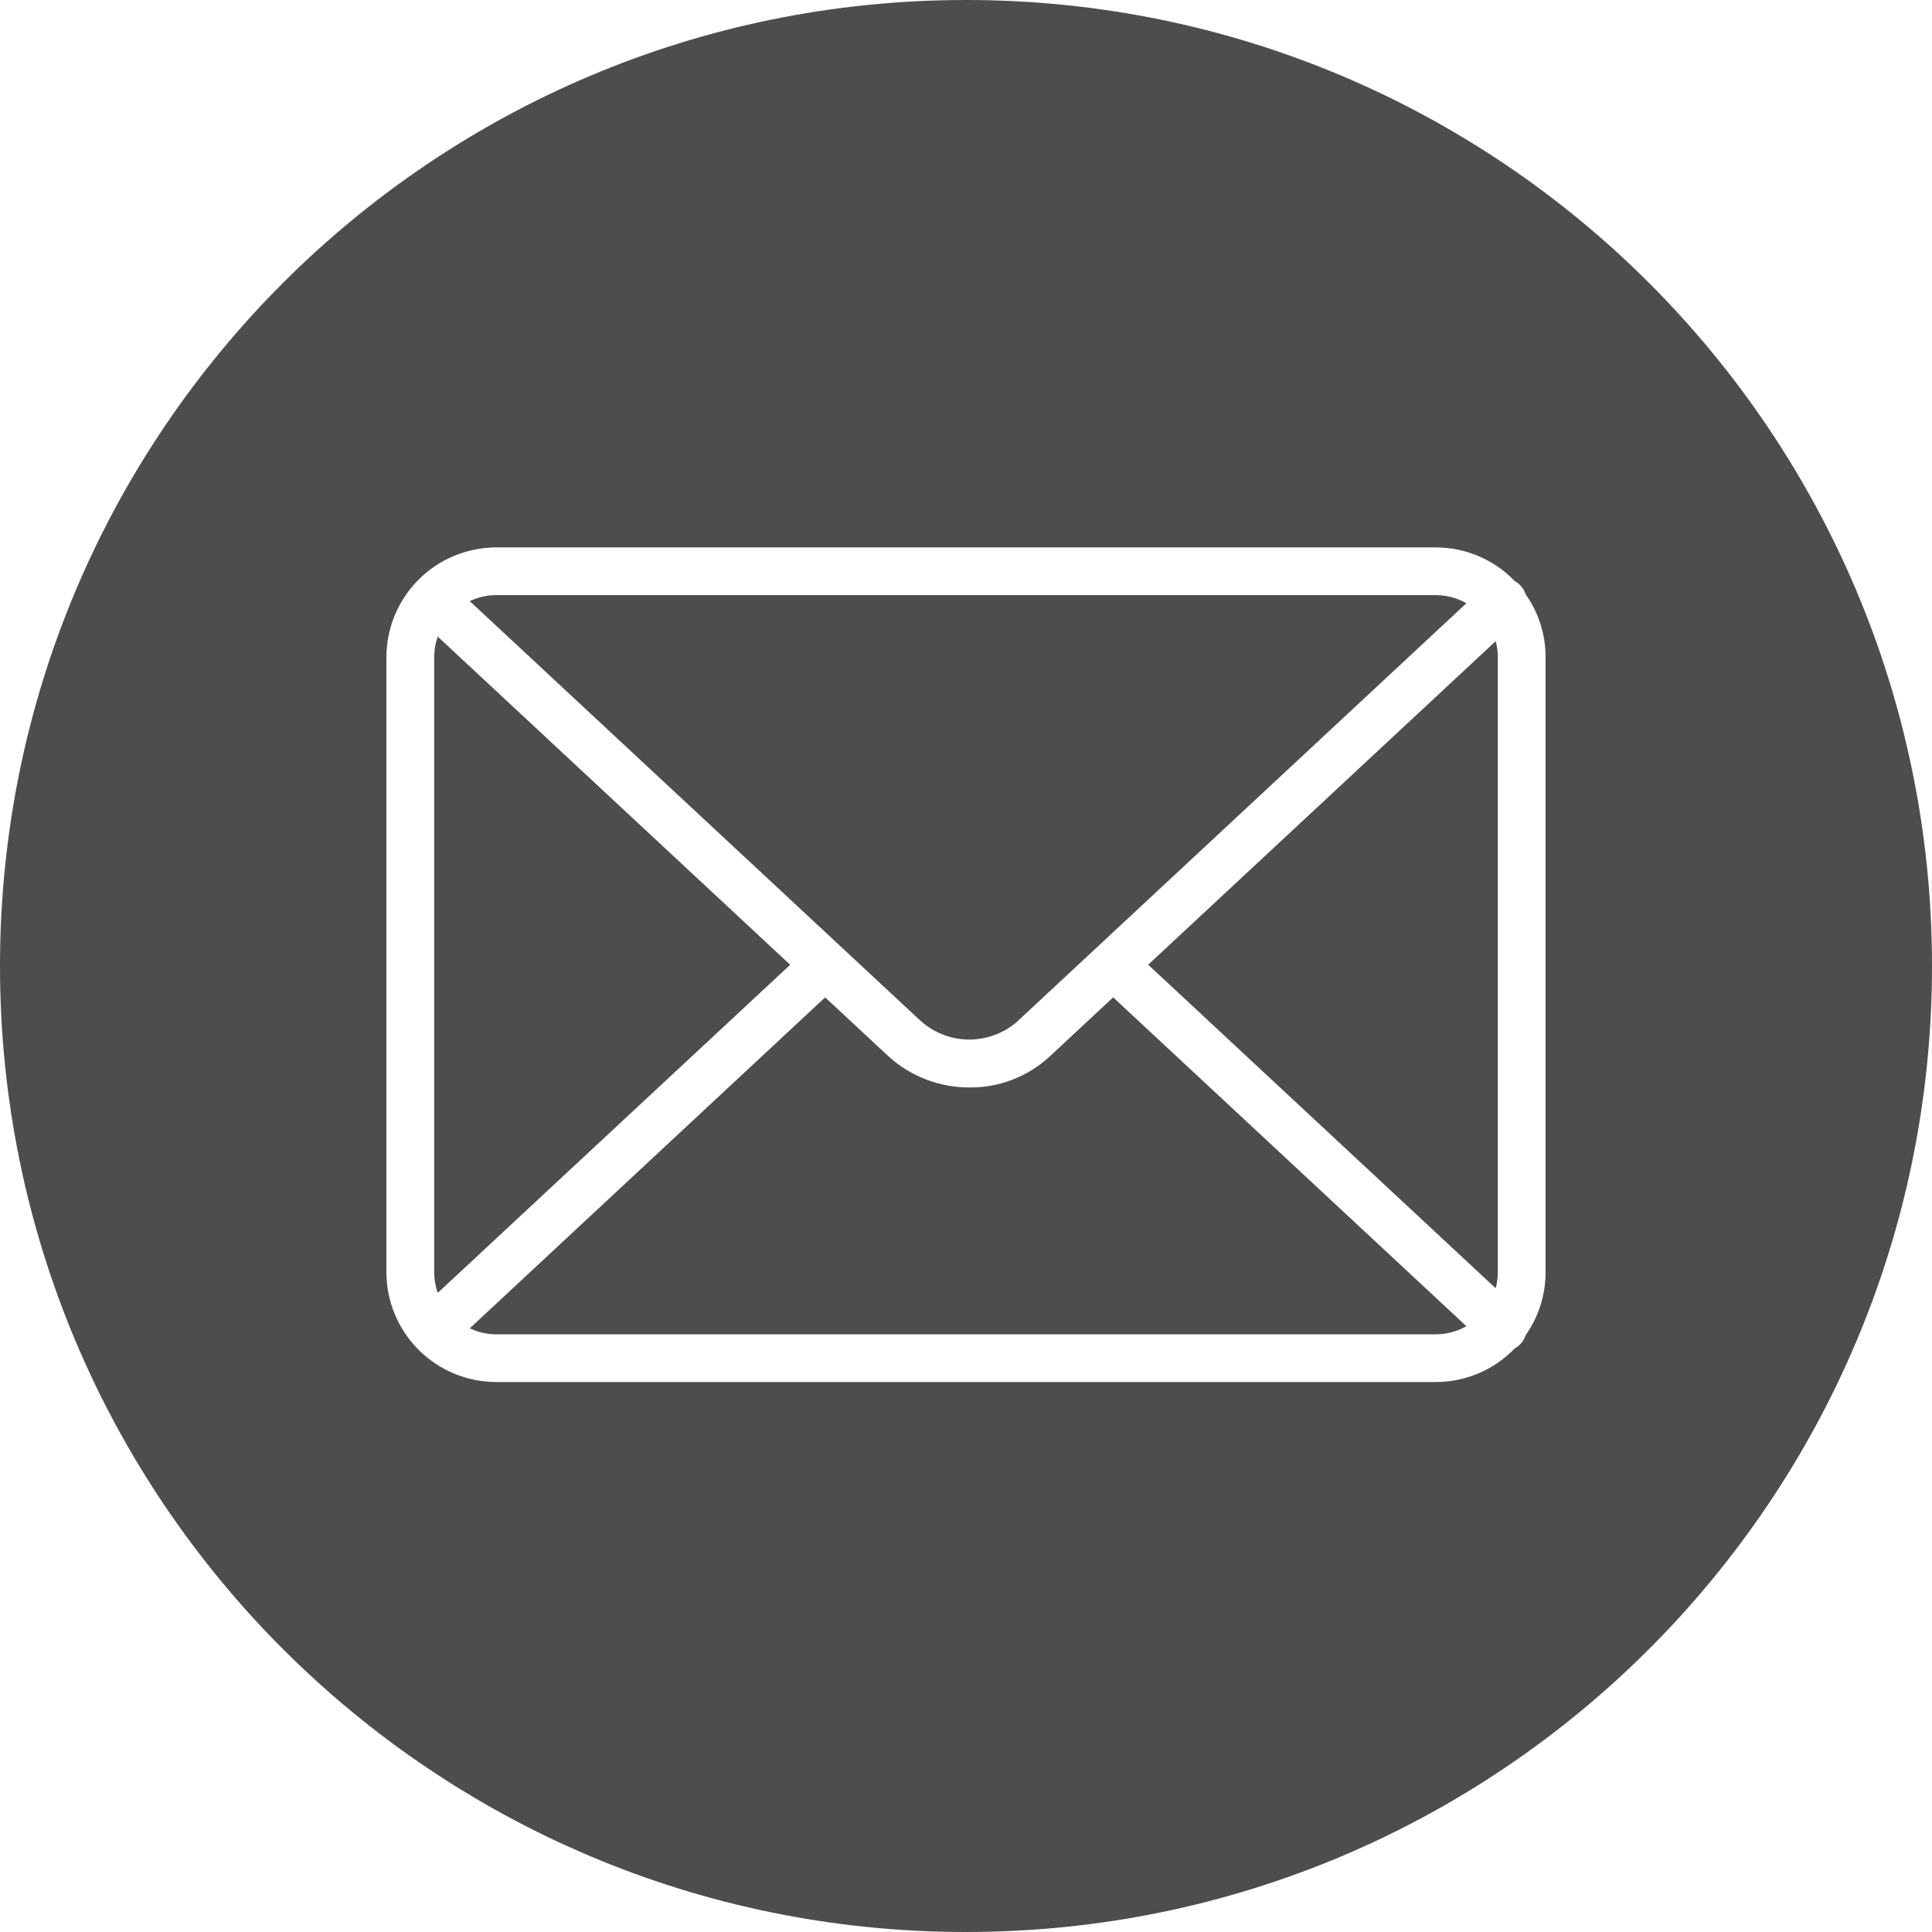 <svg width="30" height="30" viewBox="0 0 30 30" fill="none" xmlns="http://www.w3.org/2000/svg">
<g id="icon/social/facebook copy 3">
<path id="Combined Shape" fill-rule="evenodd" clip-rule="evenodd" d="M15 30C23.284 30 30 23.284 30 15C30 6.716 23.284 0 15 0C6.716 0 0 6.716 0 15C0 23.284 6.716 30 15 30ZM23.69 9.227C23.892 9.513 24 9.855 24 10.206L24 19.754C24 20.105 23.892 20.447 23.69 20.733C23.661 20.821 23.6 20.895 23.519 20.94C23.198 21.273 22.756 21.46 22.294 21.46H7.706C7.254 21.46 6.82 21.28 6.5 20.96C6.18 20.64 6 20.206 6 19.754V10.206C6.001 9.754 6.18 9.32 6.5 9C6.82 8.68 7.254 8.501 7.706 8.5H22.294C22.756 8.5 23.199 8.688 23.519 9.021C23.6 9.066 23.661 9.139 23.69 9.227ZM23.225 9.956L17.829 14.98L23.225 20.004C23.247 19.923 23.258 19.839 23.258 19.754V10.206C23.258 10.122 23.247 10.038 23.225 9.956ZM22.294 9.241C22.461 9.241 22.625 9.285 22.77 9.367L15.787 15.87C15.578 16.049 15.311 16.145 15.036 16.142C14.761 16.138 14.497 16.034 14.293 15.85L7.294 9.334C7.423 9.273 7.564 9.241 7.706 9.241L22.294 9.241ZM6.742 19.754C6.742 19.864 6.761 19.973 6.797 20.076L12.27 14.981L6.797 9.885C6.761 9.988 6.742 10.097 6.742 10.206V19.754ZM7.706 20.719C7.564 20.719 7.423 20.688 7.295 20.626L12.813 15.487L13.787 16.394C14.133 16.713 14.587 16.888 15.058 16.886C15.514 16.89 15.954 16.72 16.291 16.413L17.285 15.487L22.77 20.593C22.625 20.676 22.461 20.719 22.294 20.719L7.706 20.719Z" fill="#4D4D4D"/>
</g>
</svg>
